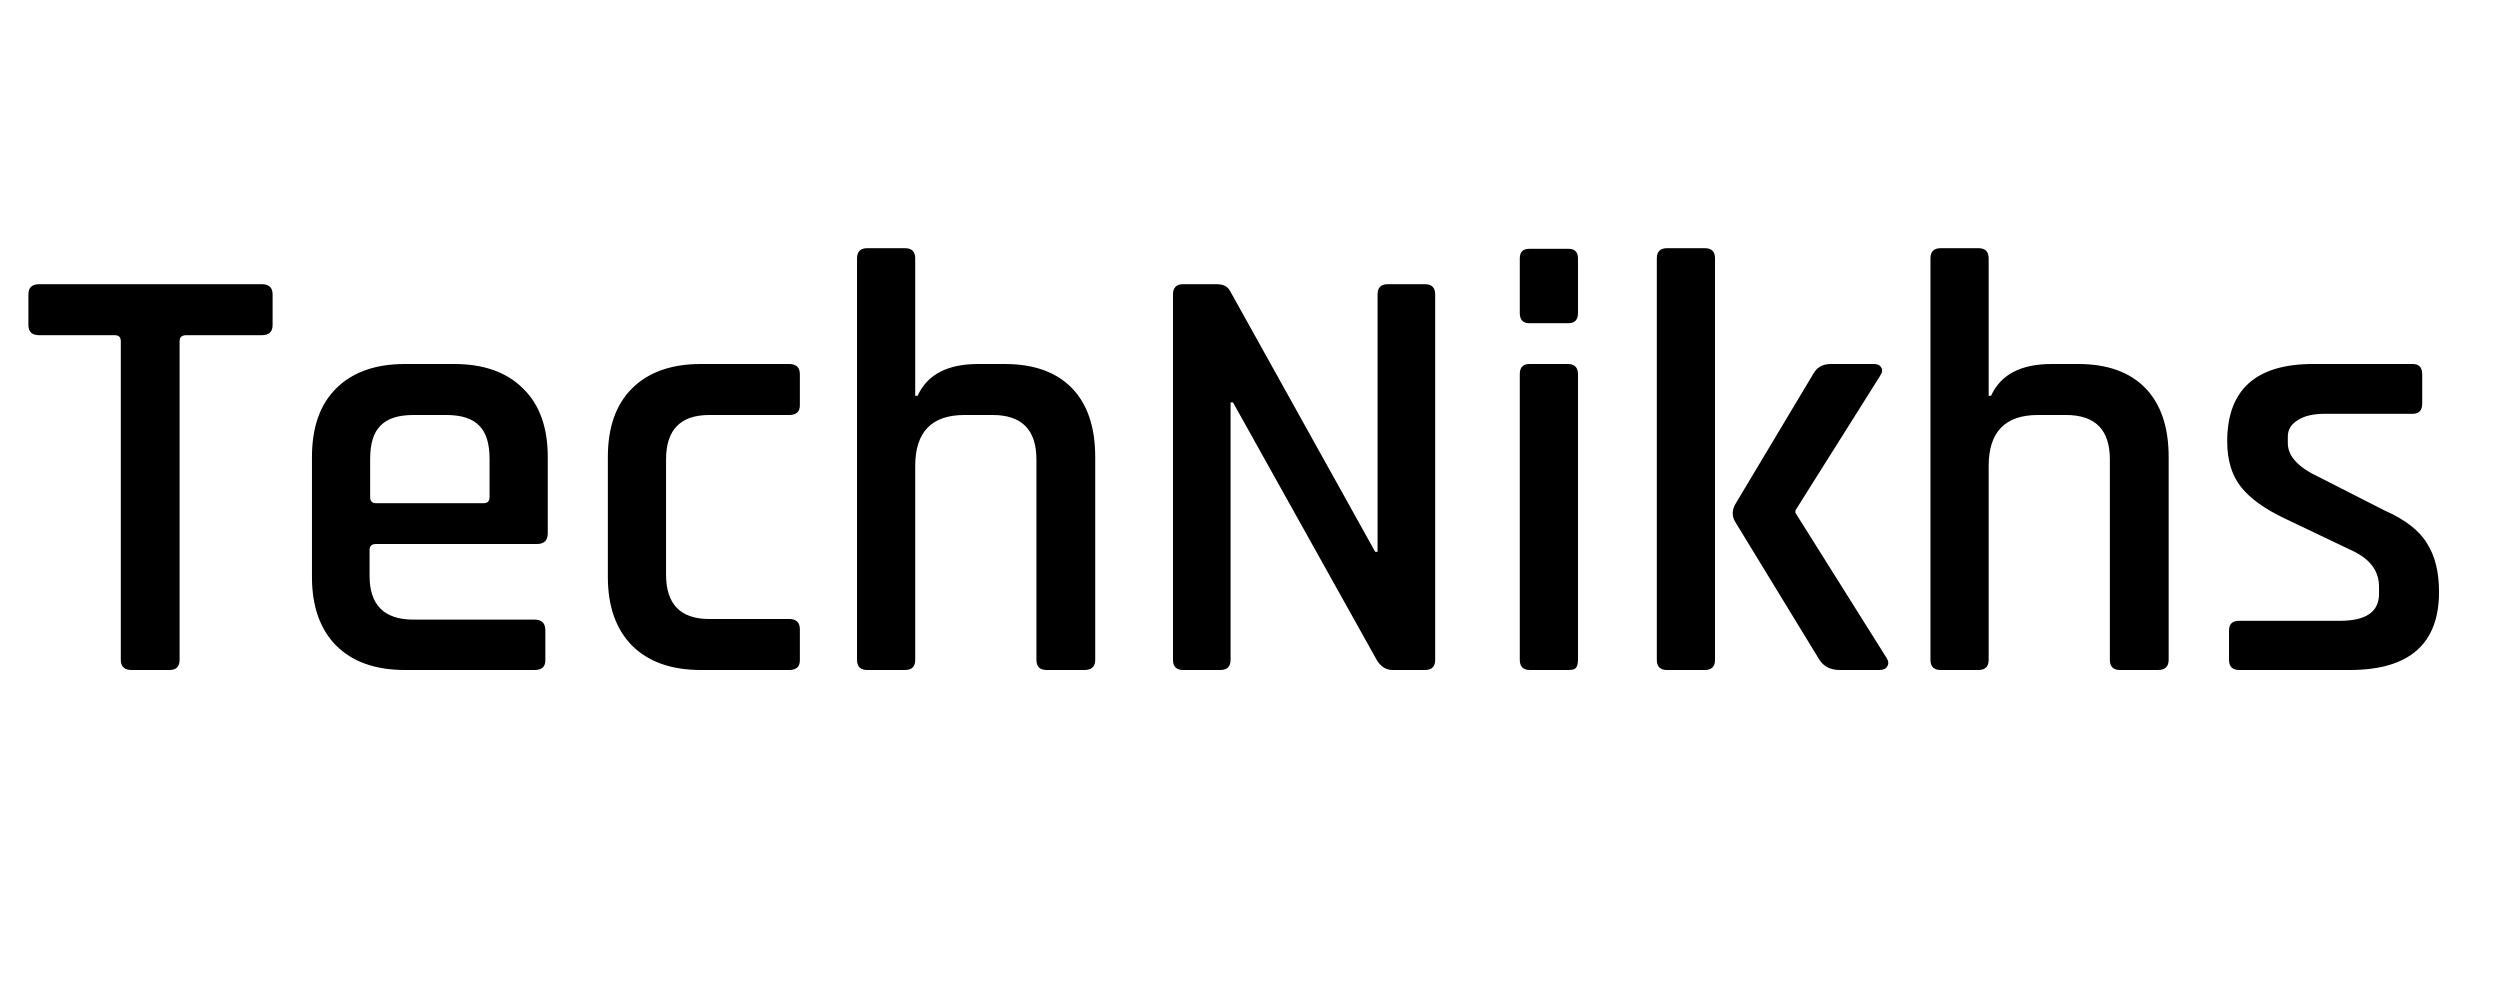 <svg width="250" height="99" viewBox="0 0 250 99" fill="none" xmlns="http://www.w3.org/2000/svg">
<path d="M16.94 67H13.16C12.44 67 12.08 66.66 12.08 65.98V34.12C12.08 33.72 11.88 33.52 11.48 33.52H3.92C3.2 33.52 2.84 33.18 2.84 32.5V29.44C2.84 28.76 3.2 28.42 3.92 28.42H26.18C26.9 28.42 27.26 28.76 27.26 29.44V32.5C27.26 33.18 26.9 33.52 26.18 33.52H18.62C18.18 33.52 17.96 33.72 17.96 34.12V65.98C17.96 66.66 17.62 67 16.94 67ZM53.456 67H40.496C37.536 67 35.236 66.18 33.596 64.54C31.996 62.9 31.196 60.62 31.196 57.7V45.7C31.196 42.74 31.996 40.46 33.596 38.86C35.236 37.22 37.536 36.4 40.496 36.4H45.416C48.376 36.4 50.676 37.22 52.316 38.86C53.956 40.46 54.776 42.74 54.776 45.7V53.32C54.776 54.04 54.416 54.4 53.696 54.4H37.616C37.176 54.4 36.956 54.6 36.956 55V57.58C36.956 60.5 38.416 61.96 41.336 61.96H53.456C54.176 61.96 54.536 62.32 54.536 63.04V66.04C54.536 66.68 54.176 67 53.456 67ZM37.616 50.32H48.356C48.756 50.32 48.956 50.12 48.956 49.72V45.88C48.956 44.36 48.616 43.26 47.936 42.58C47.256 41.86 46.156 41.5 44.636 41.5H41.336C39.816 41.5 38.716 41.86 38.036 42.58C37.356 43.26 37.016 44.36 37.016 45.88V49.72C37.016 50.12 37.216 50.32 37.616 50.32ZM79.986 62.92V66.04C79.986 66.68 79.626 67 78.906 67H70.085C67.126 67 64.826 66.18 63.185 64.54C61.586 62.9 60.785 60.62 60.785 57.7V45.7C60.785 42.74 61.586 40.46 63.185 38.86C64.826 37.22 67.126 36.4 70.085 36.4H78.906C79.626 36.4 79.986 36.74 79.986 37.42V40.54C79.986 41.18 79.626 41.5 78.906 41.5H70.925C68.046 41.5 66.606 42.98 66.606 45.94V57.46C66.606 60.42 68.046 61.9 70.925 61.9H78.906C79.626 61.9 79.986 62.24 79.986 62.92ZM90.502 67H86.722C86.042 67 85.702 66.66 85.702 65.98V25.84C85.702 25.16 86.042 24.82 86.722 24.82H90.502C91.182 24.82 91.522 25.16 91.522 25.84V39.58H91.762C92.722 37.46 94.742 36.4 97.822 36.4H100.462C103.382 36.4 105.622 37.2 107.182 38.8C108.742 40.4 109.522 42.7 109.522 45.7V65.98C109.522 66.66 109.162 67 108.442 67H104.662C103.982 67 103.642 66.66 103.642 65.98V45.94C103.642 42.98 102.182 41.5 99.262 41.5H96.442C93.162 41.5 91.522 43.2 91.522 46.6V65.98C91.522 66.66 91.182 67 90.502 67ZM122.038 67H118.318C117.638 67 117.298 66.66 117.298 65.98V29.44C117.298 28.76 117.638 28.42 118.318 28.42H121.678C122.318 28.42 122.758 28.64 122.998 29.08L137.518 55.18H137.758V29.44C137.758 28.76 138.098 28.42 138.778 28.42H142.498C143.178 28.42 143.518 28.76 143.518 29.44V65.98C143.518 66.66 143.178 67 142.498 67H139.258C138.618 67 138.098 66.68 137.698 66.04L123.298 40.24H123.058V65.98C123.058 66.66 122.718 67 122.038 67ZM151.978 31.3V25.84C151.978 25.2 152.298 24.88 152.938 24.88H156.838C157.478 24.88 157.798 25.2 157.798 25.84V31.3C157.798 31.98 157.478 32.32 156.838 32.32H152.938C152.298 32.32 151.978 31.98 151.978 31.3ZM151.978 65.98V37.42C151.978 36.74 152.298 36.4 152.938 36.4H156.778C157.458 36.4 157.798 36.74 157.798 37.42V65.98C157.798 66.38 157.718 66.66 157.558 66.82C157.438 66.94 157.198 67 156.838 67H152.998C152.318 67 151.978 66.66 151.978 65.98ZM183.082 36.4H187.402C187.762 36.4 188.002 36.52 188.122 36.76C188.282 36.96 188.242 37.24 188.002 37.6L179.542 51.04V51.28L188.662 65.8C188.862 66.12 188.882 66.4 188.722 66.64C188.602 66.88 188.322 67 187.882 67H183.982C183.062 67 182.382 66.66 181.942 65.98L173.482 52.12C173.202 51.6 173.202 51.06 173.482 50.5L181.342 37.36C181.702 36.72 182.282 36.4 183.082 36.4ZM170.482 67H166.702C166.022 67 165.682 66.66 165.682 65.98V25.84C165.682 25.16 166.022 24.82 166.702 24.82H170.482C171.162 24.82 171.502 25.16 171.502 25.84V65.98C171.502 66.66 171.162 67 170.482 67ZM197.846 67H194.066C193.386 67 193.046 66.66 193.046 65.98V25.84C193.046 25.16 193.386 24.82 194.066 24.82H197.846C198.526 24.82 198.866 25.16 198.866 25.84V39.58H199.106C200.066 37.46 202.086 36.4 205.166 36.4H207.806C210.726 36.4 212.966 37.2 214.526 38.8C216.086 40.4 216.866 42.7 216.866 45.7V65.98C216.866 66.66 216.506 67 215.786 67H212.006C211.326 67 210.986 66.66 210.986 65.98V45.94C210.986 42.98 209.526 41.5 206.606 41.5H203.786C200.506 41.5 198.866 43.2 198.866 46.6V65.98C198.866 66.66 198.526 67 197.846 67ZM234.962 67H223.922C223.242 67 222.902 66.66 222.902 65.98V63.04C222.902 62.4 223.242 62.08 223.922 62.08H234.002C236.602 62.08 237.902 61.18 237.902 59.38V58.66C237.902 57.06 236.962 55.84 235.082 55L228.542 51.88C226.502 50.92 225.022 49.86 224.102 48.7C223.182 47.54 222.722 46.02 222.722 44.14C222.722 38.98 225.582 36.4 231.302 36.4H241.262C241.902 36.4 242.222 36.74 242.222 37.42V40.36C242.222 41.04 241.902 41.38 241.262 41.38H232.502C231.302 41.38 230.382 41.6 229.742 42.04C229.102 42.44 228.782 42.98 228.782 43.66V44.32C228.782 45.6 229.802 46.72 231.842 47.68L238.442 51.04C240.522 51.96 241.942 53.06 242.702 54.34C243.502 55.58 243.902 57.2 243.902 59.2C243.902 64.4 240.922 67 234.962 67Z" fill="black"/>
</svg>

